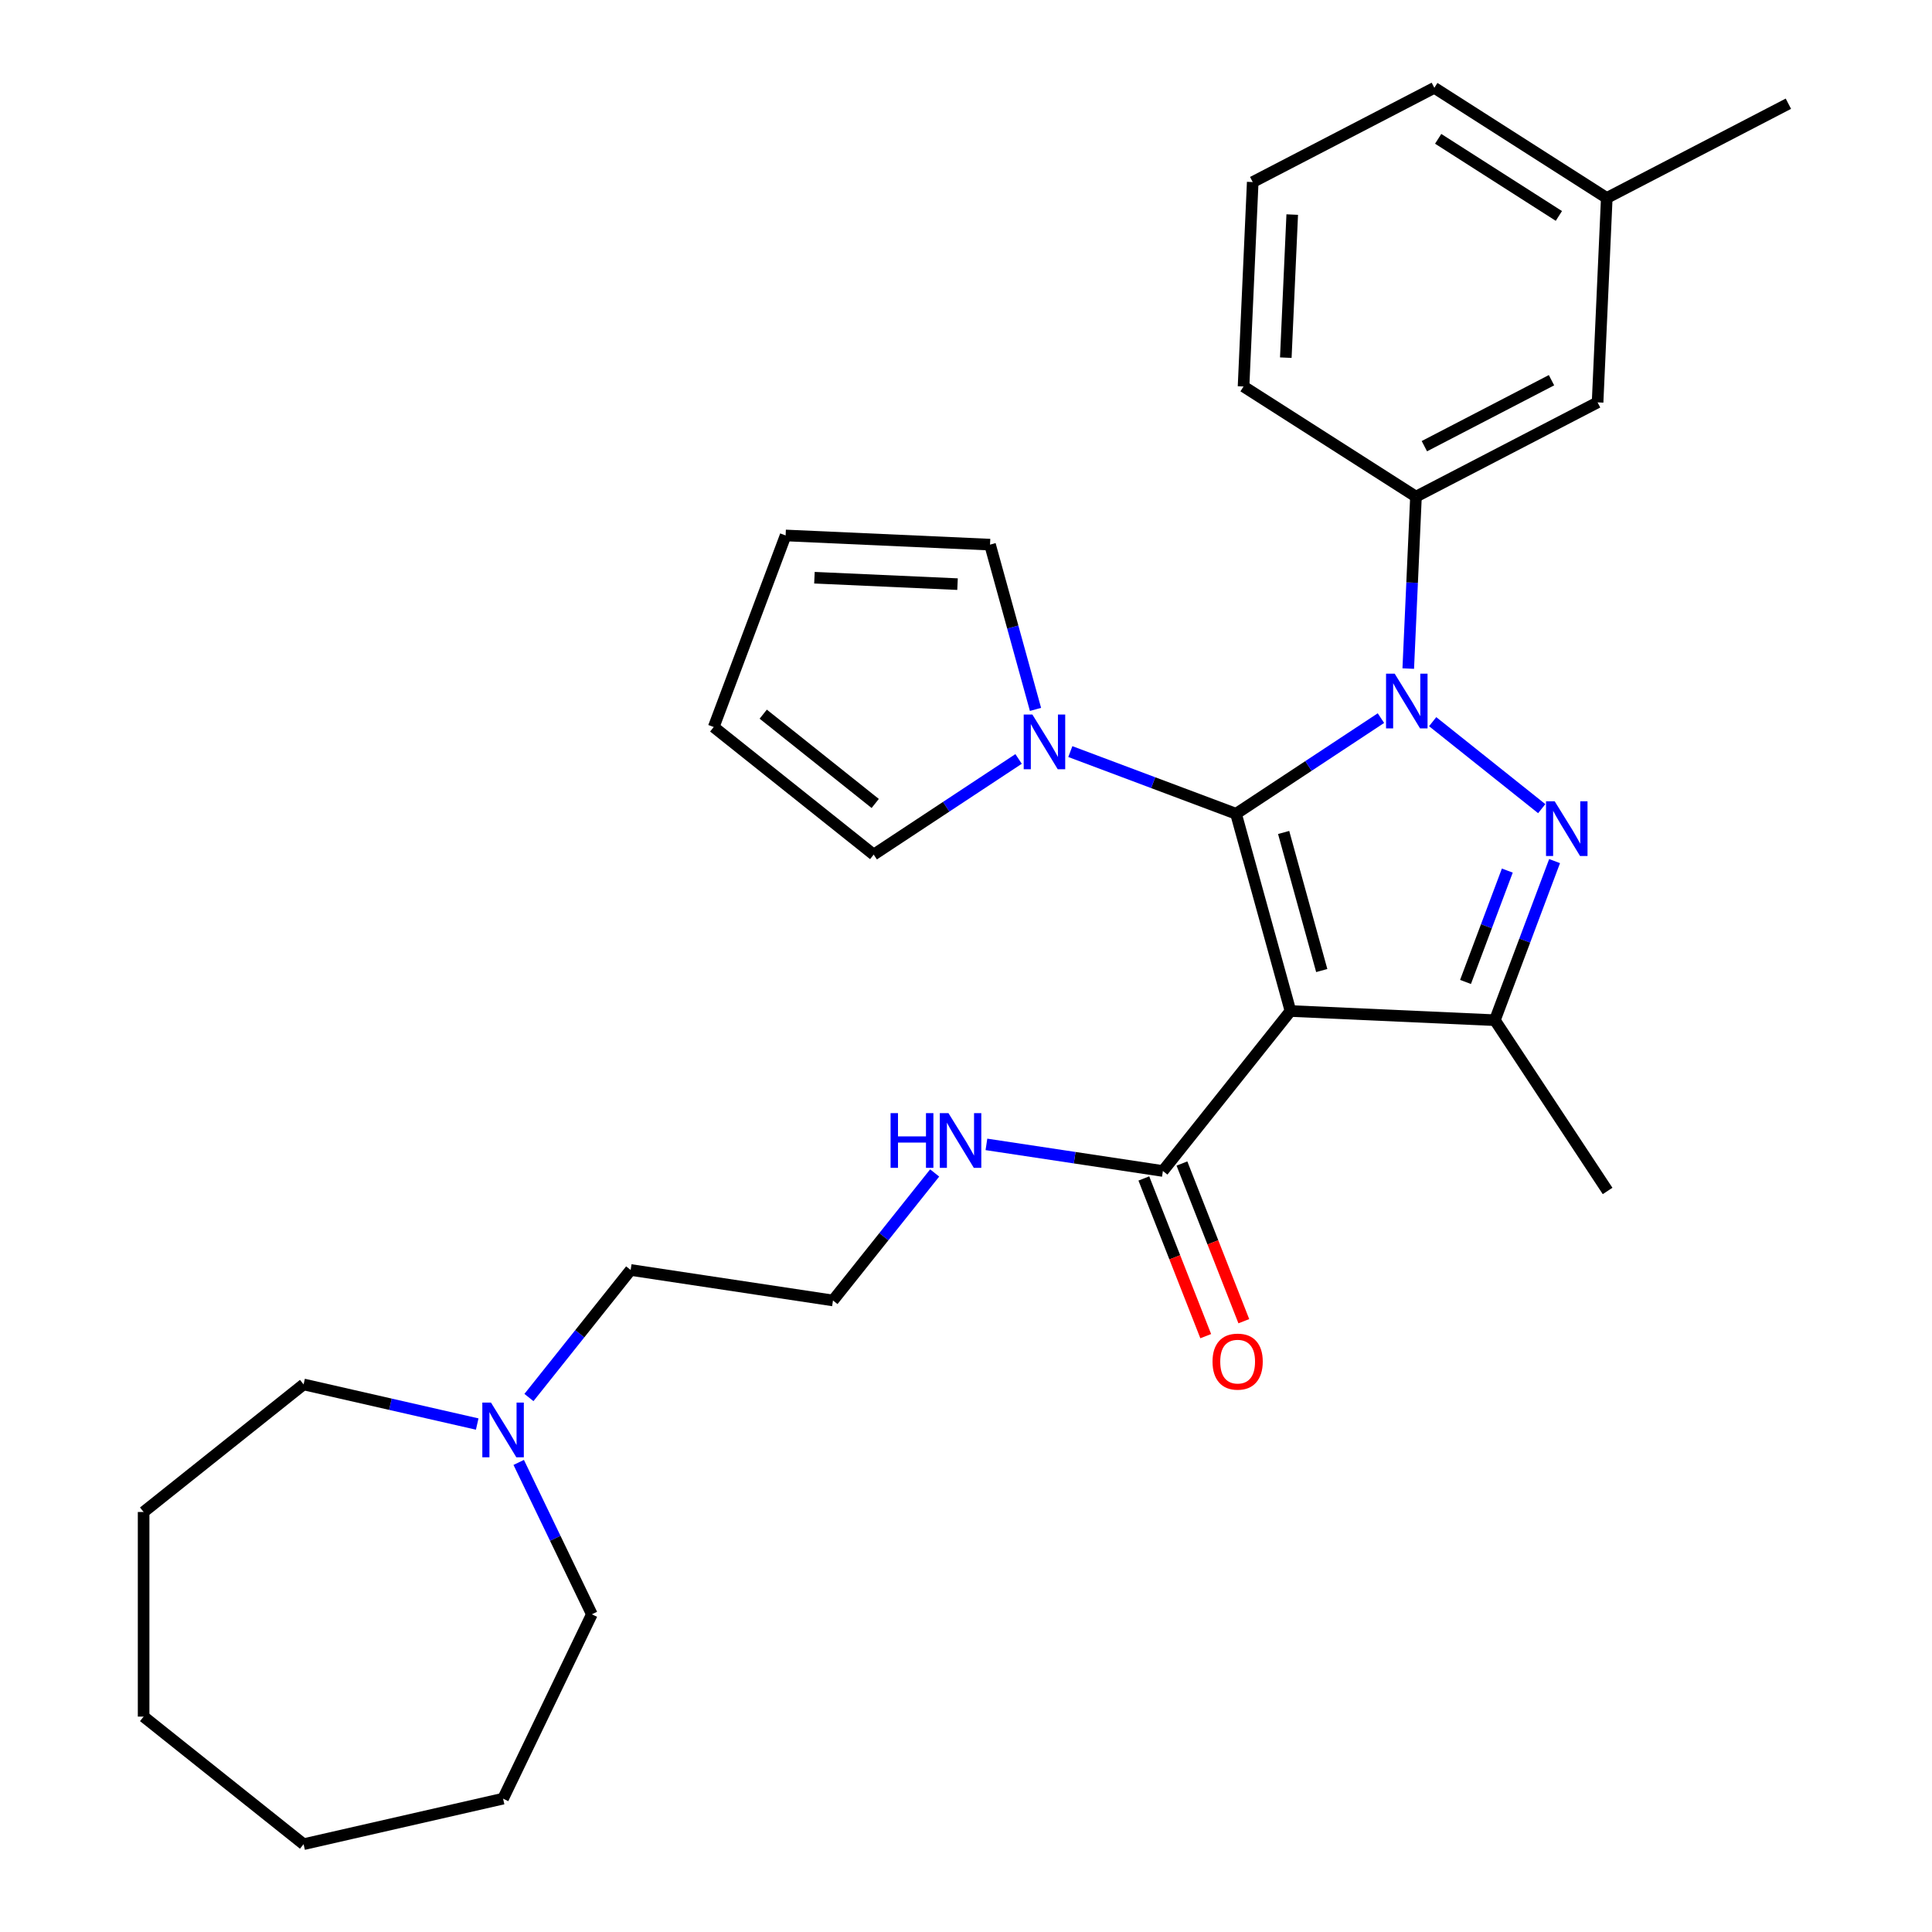<?xml version='1.0' encoding='iso-8859-1'?>
<svg version='1.1' baseProfile='full'
              xmlns='http://www.w3.org/2000/svg'
                      xmlns:rdkit='http://www.rdkit.org/xml'
                      xmlns:xlink='http://www.w3.org/1999/xlink'
                  xml:space='preserve'
width='1000px' height='1000px' viewBox='0 0 1000 1000'>
<!-- END OF HEADER -->
<rect style='opacity:1.0;fill:#FFFFFF;stroke:none' width='1000' height='1000' x='0' y='0'> </rect>
<path class='bond-0' d='M 639.767,421.206 L 677.267,396.452' style='fill:none;fill-rule:evenodd;stroke:#000000;stroke-width:6px;stroke-linecap:butt;stroke-linejoin:miter;stroke-opacity:1' />
<path class='bond-0' d='M 677.267,396.452 L 714.768,371.698' style='fill:none;fill-rule:evenodd;stroke:#0000FF;stroke-width:6px;stroke-linecap:butt;stroke-linejoin:miter;stroke-opacity:1' />
<path class='bond-1' d='M 639.767,421.206 L 667.943,523.298' style='fill:none;fill-rule:evenodd;stroke:#000000;stroke-width:6px;stroke-linecap:butt;stroke-linejoin:miter;stroke-opacity:1' />
<path class='bond-1' d='M 664.412,430.885 L 684.135,502.349' style='fill:none;fill-rule:evenodd;stroke:#000000;stroke-width:6px;stroke-linecap:butt;stroke-linejoin:miter;stroke-opacity:1' />
<path class='bond-4' d='M 639.767,421.206 L 596.883,405.112' style='fill:none;fill-rule:evenodd;stroke:#000000;stroke-width:6px;stroke-linecap:butt;stroke-linejoin:miter;stroke-opacity:1' />
<path class='bond-4' d='M 596.883,405.112 L 553.999,389.017' style='fill:none;fill-rule:evenodd;stroke:#0000FF;stroke-width:6px;stroke-linecap:butt;stroke-linejoin:miter;stroke-opacity:1' />
<path class='bond-2' d='M 741.543,373.538 L 797.999,418.559' style='fill:none;fill-rule:evenodd;stroke:#0000FF;stroke-width:6px;stroke-linecap:butt;stroke-linejoin:miter;stroke-opacity:1' />
<path class='bond-6' d='M 728.91,346.054 L 730.909,301.556' style='fill:none;fill-rule:evenodd;stroke:#0000FF;stroke-width:6px;stroke-linecap:butt;stroke-linejoin:miter;stroke-opacity:1' />
<path class='bond-6' d='M 730.909,301.556 L 732.907,257.059' style='fill:none;fill-rule:evenodd;stroke:#000000;stroke-width:6px;stroke-linecap:butt;stroke-linejoin:miter;stroke-opacity:1' />
<path class='bond-3' d='M 667.943,523.298 L 773.745,528.05' style='fill:none;fill-rule:evenodd;stroke:#000000;stroke-width:6px;stroke-linecap:butt;stroke-linejoin:miter;stroke-opacity:1' />
<path class='bond-5' d='M 667.943,523.298 L 601.909,606.101' style='fill:none;fill-rule:evenodd;stroke:#000000;stroke-width:6px;stroke-linecap:butt;stroke-linejoin:miter;stroke-opacity:1' />
<path class='bond-29' d='M 804.65,445.702 L 789.198,486.876' style='fill:none;fill-rule:evenodd;stroke:#0000FF;stroke-width:6px;stroke-linecap:butt;stroke-linejoin:miter;stroke-opacity:1' />
<path class='bond-29' d='M 789.198,486.876 L 773.745,528.05' style='fill:none;fill-rule:evenodd;stroke:#000000;stroke-width:6px;stroke-linecap:butt;stroke-linejoin:miter;stroke-opacity:1' />
<path class='bond-29' d='M 780.183,450.612 L 769.366,479.433' style='fill:none;fill-rule:evenodd;stroke:#0000FF;stroke-width:6px;stroke-linecap:butt;stroke-linejoin:miter;stroke-opacity:1' />
<path class='bond-29' d='M 769.366,479.433 L 758.549,508.255' style='fill:none;fill-rule:evenodd;stroke:#000000;stroke-width:6px;stroke-linecap:butt;stroke-linejoin:miter;stroke-opacity:1' />
<path class='bond-15' d='M 773.745,528.05 L 832.09,616.439' style='fill:none;fill-rule:evenodd;stroke:#000000;stroke-width:6px;stroke-linecap:butt;stroke-linejoin:miter;stroke-opacity:1' />
<path class='bond-8' d='M 527.224,392.83 L 489.723,417.583' style='fill:none;fill-rule:evenodd;stroke:#0000FF;stroke-width:6px;stroke-linecap:butt;stroke-linejoin:miter;stroke-opacity:1' />
<path class='bond-8' d='M 489.723,417.583 L 452.223,442.337' style='fill:none;fill-rule:evenodd;stroke:#000000;stroke-width:6px;stroke-linecap:butt;stroke-linejoin:miter;stroke-opacity:1' />
<path class='bond-9' d='M 535.973,367.185 L 524.204,324.542' style='fill:none;fill-rule:evenodd;stroke:#0000FF;stroke-width:6px;stroke-linecap:butt;stroke-linejoin:miter;stroke-opacity:1' />
<path class='bond-9' d='M 524.204,324.542 L 512.436,281.9' style='fill:none;fill-rule:evenodd;stroke:#000000;stroke-width:6px;stroke-linecap:butt;stroke-linejoin:miter;stroke-opacity:1' />
<path class='bond-11' d='M 592.051,609.971 L 608.067,650.781' style='fill:none;fill-rule:evenodd;stroke:#000000;stroke-width:6px;stroke-linecap:butt;stroke-linejoin:miter;stroke-opacity:1' />
<path class='bond-11' d='M 608.067,650.781 L 624.084,691.591' style='fill:none;fill-rule:evenodd;stroke:#FF0000;stroke-width:6px;stroke-linecap:butt;stroke-linejoin:miter;stroke-opacity:1' />
<path class='bond-11' d='M 611.768,602.232 L 627.785,643.042' style='fill:none;fill-rule:evenodd;stroke:#000000;stroke-width:6px;stroke-linecap:butt;stroke-linejoin:miter;stroke-opacity:1' />
<path class='bond-11' d='M 627.785,643.042 L 643.802,683.852' style='fill:none;fill-rule:evenodd;stroke:#FF0000;stroke-width:6px;stroke-linecap:butt;stroke-linejoin:miter;stroke-opacity:1' />
<path class='bond-14' d='M 601.909,606.101 L 556.24,599.218' style='fill:none;fill-rule:evenodd;stroke:#000000;stroke-width:6px;stroke-linecap:butt;stroke-linejoin:miter;stroke-opacity:1' />
<path class='bond-14' d='M 556.24,599.218 L 510.571,592.334' style='fill:none;fill-rule:evenodd;stroke:#0000FF;stroke-width:6px;stroke-linecap:butt;stroke-linejoin:miter;stroke-opacity:1' />
<path class='bond-10' d='M 732.907,257.059 L 826.91,208.273' style='fill:none;fill-rule:evenodd;stroke:#000000;stroke-width:6px;stroke-linecap:butt;stroke-linejoin:miter;stroke-opacity:1' />
<path class='bond-10' d='M 737.25,230.94 L 803.053,196.79' style='fill:none;fill-rule:evenodd;stroke:#000000;stroke-width:6px;stroke-linecap:butt;stroke-linejoin:miter;stroke-opacity:1' />
<path class='bond-19' d='M 732.907,257.059 L 643.656,200.043' style='fill:none;fill-rule:evenodd;stroke:#000000;stroke-width:6px;stroke-linecap:butt;stroke-linejoin:miter;stroke-opacity:1' />
<path class='bond-7' d='M 273.779,723.35 L 300.102,690.342' style='fill:none;fill-rule:evenodd;stroke:#0000FF;stroke-width:6px;stroke-linecap:butt;stroke-linejoin:miter;stroke-opacity:1' />
<path class='bond-7' d='M 300.102,690.342 L 326.424,657.334' style='fill:none;fill-rule:evenodd;stroke:#000000;stroke-width:6px;stroke-linecap:butt;stroke-linejoin:miter;stroke-opacity:1' />
<path class='bond-20' d='M 268.485,756.945 L 287.414,796.251' style='fill:none;fill-rule:evenodd;stroke:#0000FF;stroke-width:6px;stroke-linecap:butt;stroke-linejoin:miter;stroke-opacity:1' />
<path class='bond-20' d='M 287.414,796.251 L 306.343,835.558' style='fill:none;fill-rule:evenodd;stroke:#000000;stroke-width:6px;stroke-linecap:butt;stroke-linejoin:miter;stroke-opacity:1' />
<path class='bond-21' d='M 247.004,737.082 L 202.071,726.826' style='fill:none;fill-rule:evenodd;stroke:#0000FF;stroke-width:6px;stroke-linecap:butt;stroke-linejoin:miter;stroke-opacity:1' />
<path class='bond-21' d='M 202.071,726.826 L 157.138,716.57' style='fill:none;fill-rule:evenodd;stroke:#000000;stroke-width:6px;stroke-linecap:butt;stroke-linejoin:miter;stroke-opacity:1' />
<path class='bond-13' d='M 452.223,442.337 L 369.42,376.304' style='fill:none;fill-rule:evenodd;stroke:#000000;stroke-width:6px;stroke-linecap:butt;stroke-linejoin:miter;stroke-opacity:1' />
<path class='bond-13' d='M 453.009,415.872 L 395.047,369.649' style='fill:none;fill-rule:evenodd;stroke:#000000;stroke-width:6px;stroke-linecap:butt;stroke-linejoin:miter;stroke-opacity:1' />
<path class='bond-12' d='M 512.436,281.9 L 406.633,277.149' style='fill:none;fill-rule:evenodd;stroke:#000000;stroke-width:6px;stroke-linecap:butt;stroke-linejoin:miter;stroke-opacity:1' />
<path class='bond-12' d='M 495.615,302.348 L 421.553,299.022' style='fill:none;fill-rule:evenodd;stroke:#000000;stroke-width:6px;stroke-linecap:butt;stroke-linejoin:miter;stroke-opacity:1' />
<path class='bond-16' d='M 826.91,208.273 L 831.662,102.471' style='fill:none;fill-rule:evenodd;stroke:#000000;stroke-width:6px;stroke-linecap:butt;stroke-linejoin:miter;stroke-opacity:1' />
<path class='bond-30' d='M 406.633,277.149 L 369.42,376.304' style='fill:none;fill-rule:evenodd;stroke:#000000;stroke-width:6px;stroke-linecap:butt;stroke-linejoin:miter;stroke-opacity:1' />
<path class='bond-17' d='M 483.78,607.124 L 457.465,640.122' style='fill:none;fill-rule:evenodd;stroke:#0000FF;stroke-width:6px;stroke-linecap:butt;stroke-linejoin:miter;stroke-opacity:1' />
<path class='bond-17' d='M 457.465,640.122 L 431.15,673.119' style='fill:none;fill-rule:evenodd;stroke:#000000;stroke-width:6px;stroke-linecap:butt;stroke-linejoin:miter;stroke-opacity:1' />
<path class='bond-24' d='M 831.662,102.471 L 925.665,53.684' style='fill:none;fill-rule:evenodd;stroke:#000000;stroke-width:6px;stroke-linecap:butt;stroke-linejoin:miter;stroke-opacity:1' />
<path class='bond-31' d='M 831.662,102.471 L 742.41,45.455' style='fill:none;fill-rule:evenodd;stroke:#000000;stroke-width:6px;stroke-linecap:butt;stroke-linejoin:miter;stroke-opacity:1' />
<path class='bond-31' d='M 806.871,111.769 L 744.395,71.857' style='fill:none;fill-rule:evenodd;stroke:#000000;stroke-width:6px;stroke-linecap:butt;stroke-linejoin:miter;stroke-opacity:1' />
<path class='bond-18' d='M 431.15,673.119 L 326.424,657.334' style='fill:none;fill-rule:evenodd;stroke:#000000;stroke-width:6px;stroke-linecap:butt;stroke-linejoin:miter;stroke-opacity:1' />
<path class='bond-22' d='M 643.656,200.043 L 648.407,94.241' style='fill:none;fill-rule:evenodd;stroke:#000000;stroke-width:6px;stroke-linecap:butt;stroke-linejoin:miter;stroke-opacity:1' />
<path class='bond-22' d='M 665.529,185.123 L 668.855,111.061' style='fill:none;fill-rule:evenodd;stroke:#000000;stroke-width:6px;stroke-linecap:butt;stroke-linejoin:miter;stroke-opacity:1' />
<path class='bond-26' d='M 306.343,835.558 L 260.391,930.979' style='fill:none;fill-rule:evenodd;stroke:#000000;stroke-width:6px;stroke-linecap:butt;stroke-linejoin:miter;stroke-opacity:1' />
<path class='bond-25' d='M 157.138,716.57 L 74.335,782.603' style='fill:none;fill-rule:evenodd;stroke:#000000;stroke-width:6px;stroke-linecap:butt;stroke-linejoin:miter;stroke-opacity:1' />
<path class='bond-23' d='M 648.407,94.241 L 742.41,45.455' style='fill:none;fill-rule:evenodd;stroke:#000000;stroke-width:6px;stroke-linecap:butt;stroke-linejoin:miter;stroke-opacity:1' />
<path class='bond-28' d='M 74.335,782.603 L 74.335,888.512' style='fill:none;fill-rule:evenodd;stroke:#000000;stroke-width:6px;stroke-linecap:butt;stroke-linejoin:miter;stroke-opacity:1' />
<path class='bond-27' d='M 260.391,930.979 L 157.138,954.545' style='fill:none;fill-rule:evenodd;stroke:#000000;stroke-width:6px;stroke-linecap:butt;stroke-linejoin:miter;stroke-opacity:1' />
<path class='bond-32' d='M 157.138,954.545 L 74.335,888.512' style='fill:none;fill-rule:evenodd;stroke:#000000;stroke-width:6px;stroke-linecap:butt;stroke-linejoin:miter;stroke-opacity:1' />
<path  class='atom-1' d='M 721.896 348.701
L 731.176 363.701
Q 732.096 365.181, 733.576 367.861
Q 735.056 370.541, 735.136 370.701
L 735.136 348.701
L 738.896 348.701
L 738.896 377.021
L 735.016 377.021
L 725.056 360.621
Q 723.896 358.701, 722.656 356.501
Q 721.456 354.301, 721.096 353.621
L 721.096 377.021
L 717.416 377.021
L 717.416 348.701
L 721.896 348.701
' fill='#0000FF'/>
<path  class='atom-3' d='M 804.698 414.734
L 813.978 429.734
Q 814.898 431.214, 816.378 433.894
Q 817.858 436.574, 817.938 436.734
L 817.938 414.734
L 821.698 414.734
L 821.698 443.054
L 817.818 443.054
L 807.858 426.654
Q 806.698 424.734, 805.458 422.534
Q 804.258 420.334, 803.898 419.654
L 803.898 443.054
L 800.218 443.054
L 800.218 414.734
L 804.698 414.734
' fill='#0000FF'/>
<path  class='atom-5' d='M 534.351 369.832
L 543.631 384.832
Q 544.551 386.312, 546.031 388.992
Q 547.511 391.672, 547.591 391.832
L 547.591 369.832
L 551.351 369.832
L 551.351 398.152
L 547.471 398.152
L 537.511 381.752
Q 536.351 379.832, 535.111 377.632
Q 533.911 375.432, 533.551 374.752
L 533.551 398.152
L 529.871 398.152
L 529.871 369.832
L 534.351 369.832
' fill='#0000FF'/>
<path  class='atom-8' d='M 254.131 725.977
L 263.411 740.977
Q 264.331 742.457, 265.811 745.137
Q 267.291 747.817, 267.371 747.977
L 267.371 725.977
L 271.131 725.977
L 271.131 754.297
L 267.251 754.297
L 257.291 737.897
Q 256.131 735.977, 254.891 733.777
Q 253.691 731.577, 253.331 730.897
L 253.331 754.297
L 249.651 754.297
L 249.651 725.977
L 254.131 725.977
' fill='#0000FF'/>
<path  class='atom-12' d='M 627.602 704.769
Q 627.602 697.969, 630.962 694.169
Q 634.322 690.369, 640.602 690.369
Q 646.882 690.369, 650.242 694.169
Q 653.602 697.969, 653.602 704.769
Q 653.602 711.649, 650.202 715.569
Q 646.802 719.449, 640.602 719.449
Q 634.362 719.449, 630.962 715.569
Q 627.602 711.689, 627.602 704.769
M 640.602 716.249
Q 644.922 716.249, 647.242 713.369
Q 649.602 710.449, 649.602 704.769
Q 649.602 699.209, 647.242 696.409
Q 644.922 693.569, 640.602 693.569
Q 636.282 693.569, 633.922 696.369
Q 631.602 699.169, 631.602 704.769
Q 631.602 710.489, 633.922 713.369
Q 636.282 716.249, 640.602 716.249
' fill='#FF0000'/>
<path  class='atom-15' d='M 460.963 576.156
L 464.803 576.156
L 464.803 588.196
L 479.283 588.196
L 479.283 576.156
L 483.123 576.156
L 483.123 604.476
L 479.283 604.476
L 479.283 591.396
L 464.803 591.396
L 464.803 604.476
L 460.963 604.476
L 460.963 576.156
' fill='#0000FF'/>
<path  class='atom-15' d='M 490.923 576.156
L 500.203 591.156
Q 501.123 592.636, 502.603 595.316
Q 504.083 597.996, 504.163 598.156
L 504.163 576.156
L 507.923 576.156
L 507.923 604.476
L 504.043 604.476
L 494.083 588.076
Q 492.923 586.156, 491.683 583.956
Q 490.483 581.756, 490.123 581.076
L 490.123 604.476
L 486.443 604.476
L 486.443 576.156
L 490.923 576.156
' fill='#0000FF'/>
</svg>
